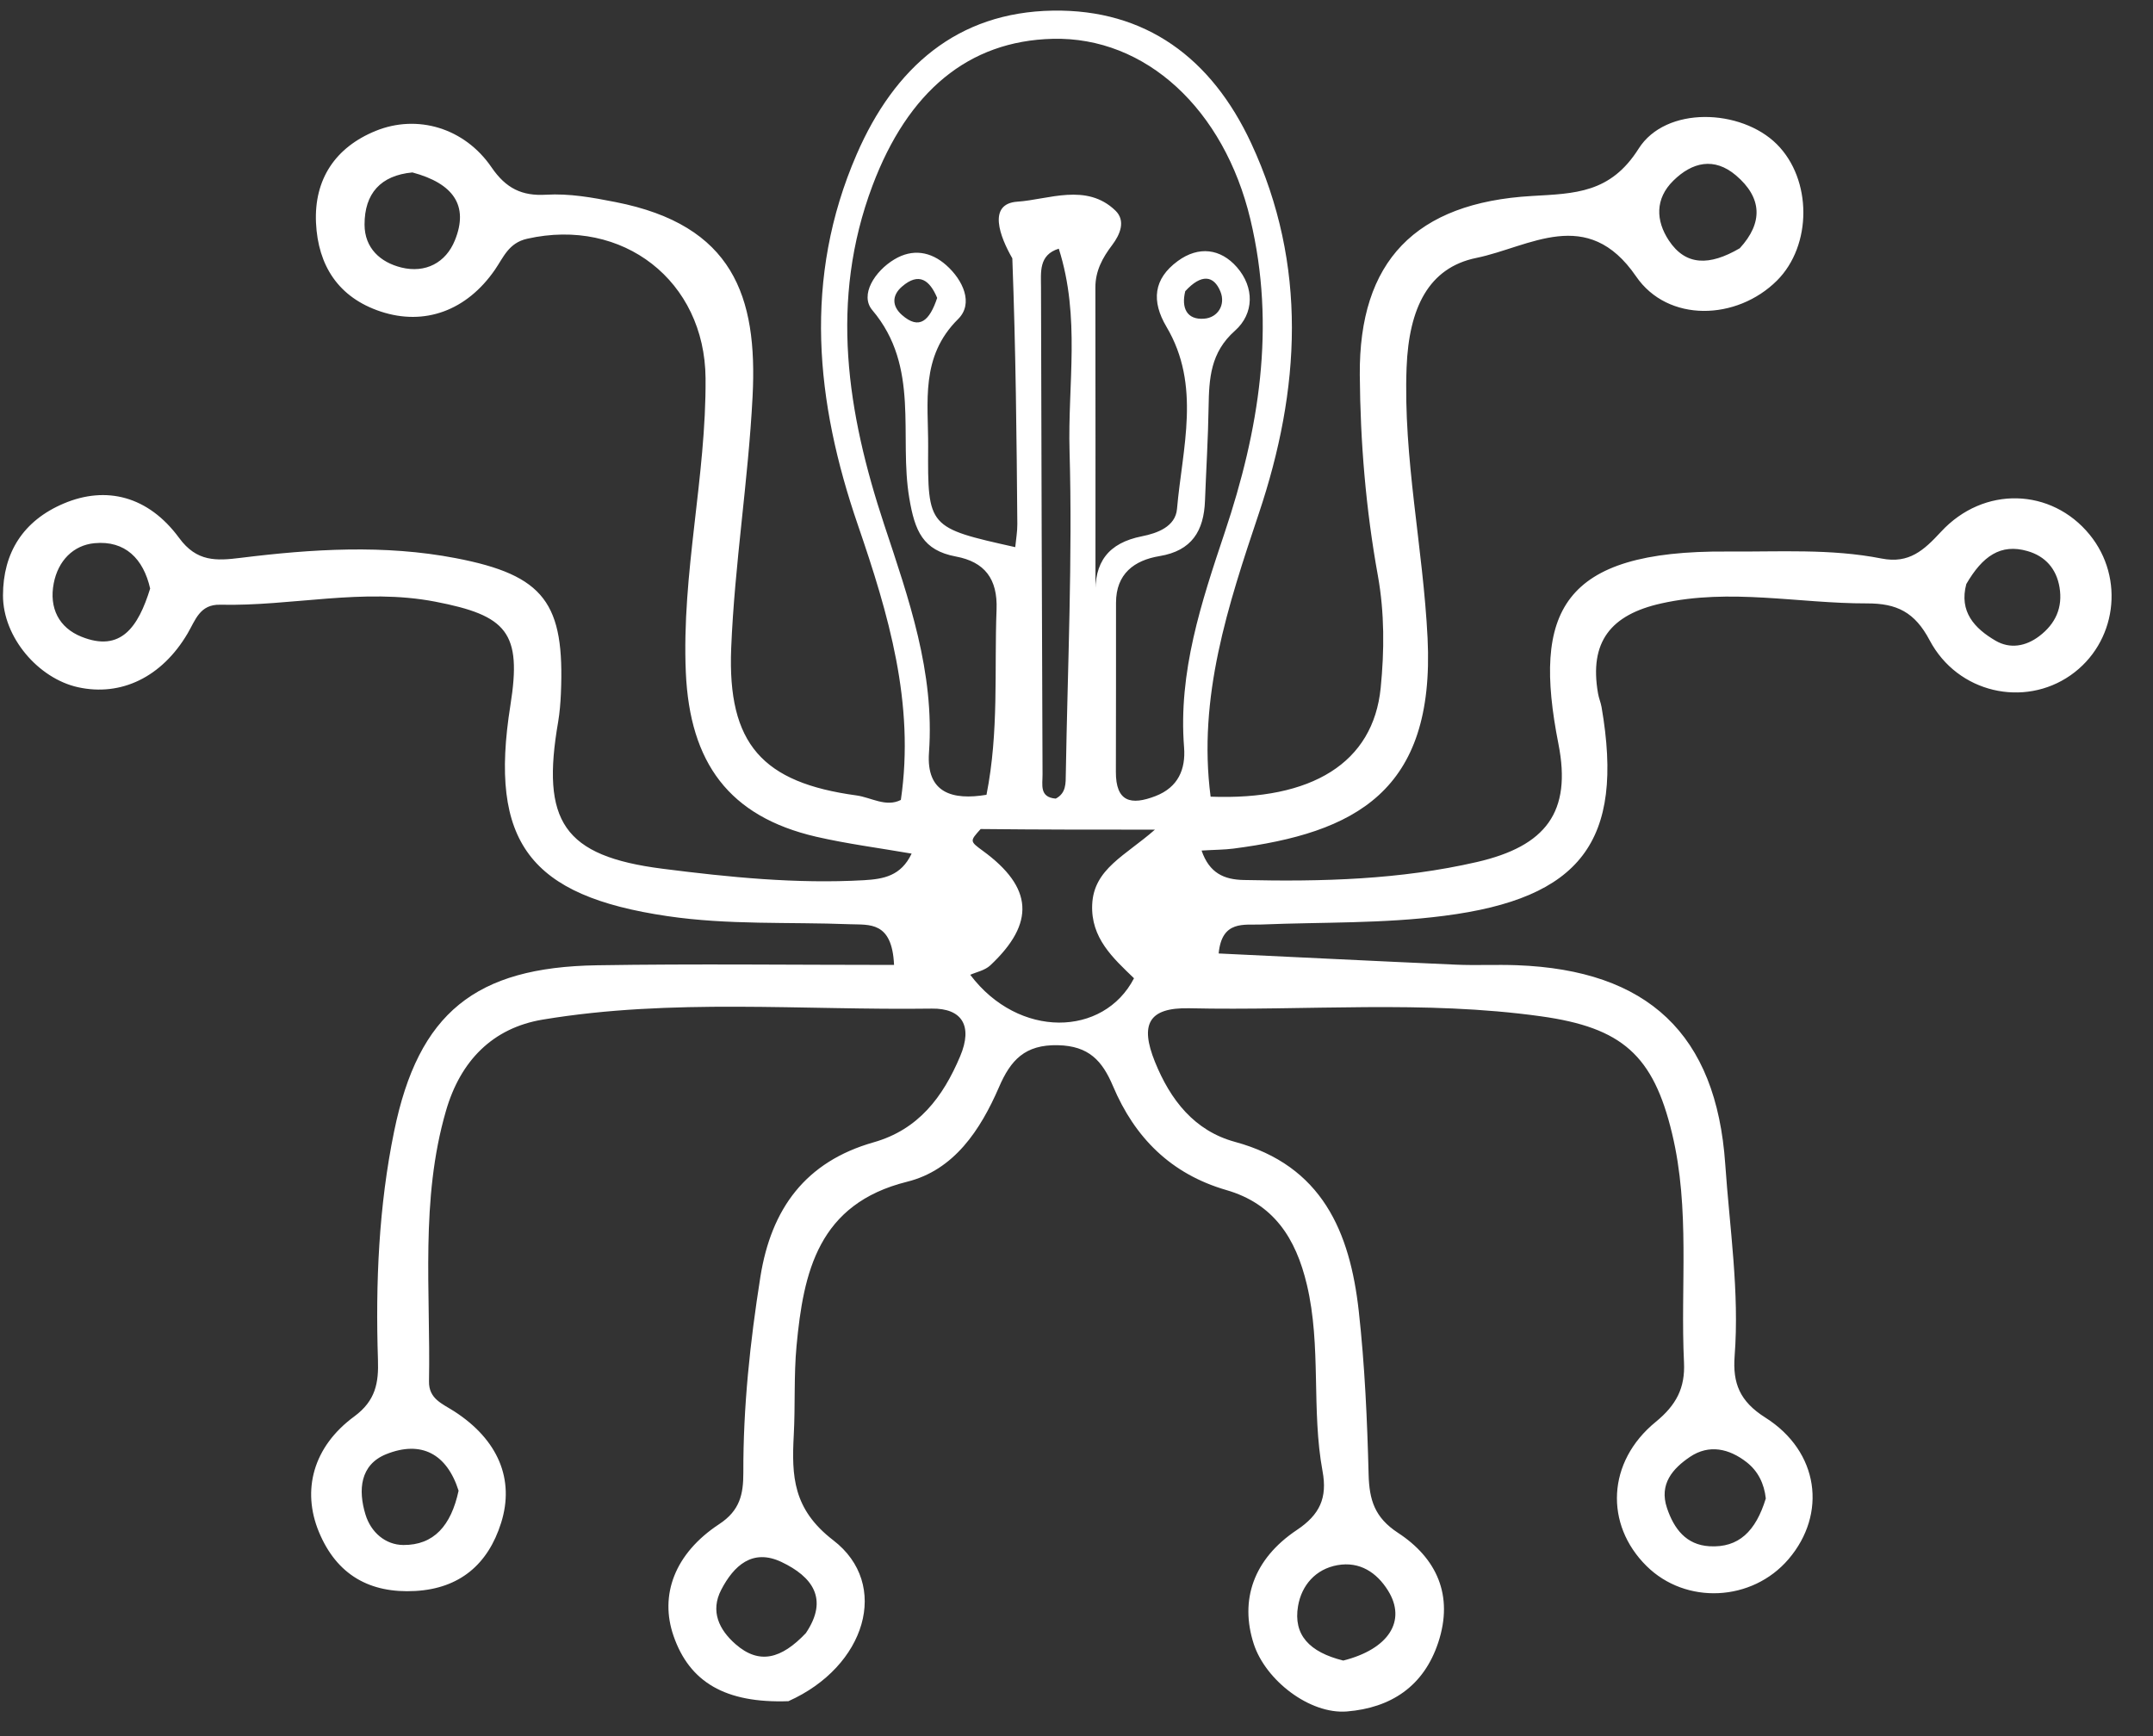 <svg width="31" height="25" viewBox="0 0 31 25" fill="none" xmlns="http://www.w3.org/2000/svg">
<rect x="0" y="0" width="31" height="25" fill="#333333" stroke="none"/>
<path d="M11.352 24.497C10.443 24.529 9.928 24.222 9.698 23.557C9.495 22.972 9.711 22.371 10.356 21.947C10.656 21.75 10.703 21.514 10.703 21.208C10.7 20.262 10.8 19.324 10.948 18.389C11.104 17.405 11.598 16.728 12.58 16.449C13.223 16.266 13.577 15.799 13.825 15.21C14.011 14.77 13.849 14.518 13.417 14.524C11.549 14.55 9.673 14.373 7.816 14.682C7.092 14.802 6.629 15.277 6.421 15.997C6.049 17.279 6.201 18.59 6.177 19.892C6.173 20.144 6.367 20.212 6.54 20.323C7.172 20.731 7.413 21.303 7.215 21.93C7.027 22.528 6.617 22.874 5.981 22.91C5.326 22.947 4.848 22.68 4.591 22.058C4.345 21.462 4.505 20.834 5.102 20.396C5.411 20.168 5.453 19.909 5.442 19.581C5.406 18.477 5.453 17.37 5.675 16.291C6.025 14.582 6.848 13.928 8.593 13.9C10.008 13.877 11.423 13.895 12.873 13.895C12.845 13.261 12.514 13.32 12.238 13.309C11.361 13.275 10.487 13.322 9.608 13.192C7.631 12.9 7.035 12.132 7.349 10.156C7.517 9.105 7.298 8.863 6.267 8.664C5.221 8.463 4.201 8.732 3.169 8.708C2.876 8.701 2.814 8.93 2.701 9.122C2.331 9.75 1.744 10.033 1.123 9.896C0.555 9.771 0.042 9.18 0.043 8.573C0.044 7.959 0.334 7.497 0.919 7.25C1.527 6.993 2.134 7.141 2.579 7.746C2.833 8.094 3.117 8.076 3.465 8.033C4.496 7.905 5.535 7.84 6.56 8.037C7.844 8.283 8.132 8.688 8.076 9.989C8.07 10.124 8.059 10.259 8.037 10.392C7.789 11.824 8.108 12.328 9.541 12.51C10.498 12.632 11.467 12.73 12.44 12.675C12.724 12.658 12.973 12.614 13.126 12.292C12.659 12.211 12.2 12.152 11.752 12.049C10.495 11.758 9.933 10.982 9.875 9.685C9.812 8.257 10.17 6.866 10.159 5.446C10.148 4.044 8.969 3.127 7.59 3.438C7.323 3.498 7.25 3.705 7.125 3.886C6.72 4.472 6.115 4.696 5.481 4.486C4.87 4.283 4.579 3.822 4.55 3.209C4.521 2.58 4.83 2.121 5.409 1.885C6.009 1.641 6.688 1.841 7.077 2.409C7.286 2.715 7.517 2.824 7.861 2.804C8.2 2.784 8.53 2.844 8.864 2.91C10.551 3.241 10.911 4.262 10.836 5.71C10.774 6.921 10.577 8.125 10.528 9.335C10.473 10.716 10.98 11.27 12.331 11.454C12.544 11.483 12.756 11.628 12.971 11.519C13.175 10.127 12.792 8.842 12.352 7.559C11.743 5.788 11.559 4.01 12.335 2.222C12.879 0.969 13.783 0.176 15.158 0.153C16.496 0.131 17.445 0.837 18.015 2.062C18.835 3.826 18.722 5.613 18.126 7.392C17.681 8.721 17.244 10.04 17.431 11.472C18.887 11.527 19.773 10.987 19.88 9.904C19.933 9.37 19.936 8.826 19.839 8.287C19.666 7.333 19.586 6.365 19.579 5.399C19.566 3.762 20.38 2.918 22.059 2.822C22.677 2.786 23.188 2.783 23.593 2.142C23.984 1.522 25.069 1.564 25.584 2.077C26.092 2.584 26.093 3.534 25.586 4.04C25.008 4.616 24.015 4.649 23.557 3.98C22.854 2.954 22.022 3.558 21.257 3.714C20.569 3.855 20.287 4.434 20.253 5.288C20.202 6.6 20.491 7.884 20.555 9.189C20.664 11.405 19.503 11.994 17.758 12.22C17.626 12.237 17.491 12.236 17.301 12.248C17.413 12.573 17.624 12.666 17.907 12.672C19.035 12.698 20.162 12.667 21.266 12.413C22.258 12.184 22.633 11.695 22.439 10.712C22.064 8.81 22.478 7.925 24.867 7.942C25.611 7.948 26.358 7.898 27.093 8.043C27.488 8.12 27.7 7.925 27.948 7.657C28.566 6.99 29.539 7.028 30.087 7.698C30.601 8.327 30.475 9.261 29.813 9.724C29.146 10.19 28.189 9.984 27.784 9.22C27.57 8.815 27.312 8.688 26.882 8.689C25.896 8.691 24.915 8.467 23.921 8.689C23.191 8.851 22.88 9.244 23.009 9.984C23.02 10.051 23.048 10.114 23.06 10.181C23.395 12.122 22.752 12.937 20.792 13.188C19.914 13.302 19.039 13.277 18.163 13.313C17.915 13.323 17.592 13.247 17.547 13.73C18.692 13.784 19.827 13.841 20.961 13.891C21.254 13.904 21.548 13.888 21.84 13.899C23.725 13.969 24.712 14.888 24.841 16.764C24.904 17.683 25.047 18.602 24.976 19.528C24.947 19.918 25.049 20.18 25.418 20.413C26.193 20.903 26.309 21.8 25.752 22.452C25.228 23.065 24.273 23.111 23.707 22.55C23.103 21.952 23.137 21.05 23.839 20.476C24.136 20.233 24.265 19.987 24.247 19.618C24.194 18.519 24.338 17.412 24.075 16.321C23.805 15.194 23.355 14.798 22.189 14.635C20.504 14.399 18.813 14.557 17.125 14.519C16.535 14.506 16.412 14.751 16.629 15.289C16.851 15.839 17.197 16.284 17.782 16.443C19.037 16.784 19.437 17.74 19.564 18.878C19.651 19.659 19.686 20.448 19.706 21.234C19.716 21.601 19.793 21.852 20.128 22.072C20.685 22.436 20.933 22.972 20.709 23.651C20.5 24.284 20.027 24.593 19.394 24.645C18.859 24.688 18.223 24.198 18.052 23.672C17.849 23.045 18.044 22.453 18.671 22.033C19.006 21.81 19.113 21.567 19.043 21.187C18.879 20.3 19.028 19.388 18.817 18.499C18.658 17.828 18.338 17.334 17.658 17.137C16.861 16.906 16.339 16.383 16.025 15.639C15.871 15.276 15.679 15.061 15.233 15.051C14.756 15.04 14.551 15.267 14.384 15.655C14.117 16.271 13.738 16.849 13.061 17.017C11.783 17.335 11.569 18.312 11.469 19.381C11.429 19.807 11.452 20.238 11.429 20.665C11.398 21.255 11.415 21.732 11.998 22.18C12.824 22.814 12.468 23.999 11.352 24.497ZM14.576 3.72C14.4 3.415 14.212 2.933 14.65 2.904C15.092 2.875 15.644 2.629 16.061 3.033C16.211 3.179 16.129 3.376 16.014 3.528C15.875 3.711 15.771 3.901 15.772 4.141C15.775 5.622 15.773 7.103 15.773 8.584C15.752 8.096 15.955 7.819 16.444 7.722C16.662 7.679 16.925 7.584 16.947 7.329C17.024 6.45 17.297 5.551 16.795 4.705C16.577 4.336 16.607 4.016 16.958 3.759C17.26 3.538 17.575 3.58 17.809 3.847C18.063 4.137 18.059 4.516 17.782 4.762C17.427 5.077 17.409 5.451 17.402 5.861C17.395 6.311 17.367 6.761 17.35 7.211C17.334 7.643 17.162 7.931 16.695 8.008C16.331 8.068 16.069 8.263 16.069 8.68C16.068 9.491 16.07 10.302 16.067 11.113C16.065 11.55 16.286 11.6 16.639 11.463C16.966 11.336 17.073 11.075 17.049 10.763C16.963 9.676 17.298 8.674 17.634 7.668C18.127 6.196 18.374 4.707 18.003 3.156C17.625 1.576 16.499 0.526 15.157 0.559C13.943 0.589 13.073 1.318 12.563 2.672C11.939 4.328 12.199 5.946 12.73 7.552C13.084 8.622 13.459 9.677 13.376 10.837C13.334 11.423 13.718 11.526 14.204 11.445C14.385 10.532 14.315 9.652 14.349 8.777C14.366 8.334 14.176 8.091 13.764 8.014C13.286 7.925 13.172 7.644 13.093 7.176C12.939 6.275 13.253 5.285 12.56 4.466C12.375 4.248 12.597 3.903 12.876 3.736C13.139 3.577 13.402 3.621 13.625 3.819C13.866 4.033 14.022 4.371 13.795 4.595C13.247 5.138 13.367 5.791 13.364 6.431C13.357 7.598 13.362 7.598 14.618 7.879C14.629 7.765 14.649 7.656 14.648 7.546C14.638 6.307 14.626 5.069 14.576 3.72ZM14.12 11.938C13.962 12.113 13.962 12.113 14.153 12.253C14.873 12.779 14.909 13.291 14.259 13.901C14.18 13.975 14.054 13.999 13.97 14.037C14.668 14.962 15.891 14.931 16.328 14.087C16.026 13.796 15.704 13.507 15.726 13.024C15.749 12.511 16.203 12.322 16.629 11.947C15.723 11.947 14.965 11.947 14.12 11.938ZM15.245 3.581C14.953 3.671 14.989 3.921 14.989 4.137C14.993 6.475 15.003 8.813 15.011 11.151C15.012 11.301 14.963 11.481 15.201 11.5C15.353 11.421 15.344 11.277 15.346 11.146C15.372 9.596 15.444 8.044 15.4 6.496C15.372 5.538 15.56 4.571 15.245 3.581ZM25.425 21.578C25.402 21.367 25.315 21.185 25.148 21.055C24.896 20.859 24.608 20.794 24.333 20.979C24.086 21.146 23.886 21.37 24.002 21.715C24.102 22.013 24.276 22.246 24.613 22.266C25.034 22.291 25.28 22.051 25.425 21.578ZM2.162 8.475C2.065 8.047 1.802 7.78 1.36 7.822C1.055 7.851 0.837 8.075 0.774 8.398C0.704 8.757 0.85 9.04 1.173 9.169C1.739 9.396 1.99 9.031 2.162 8.475ZM11.603 23.517C11.937 23.022 11.694 22.703 11.253 22.493C10.834 22.294 10.564 22.547 10.384 22.894C10.225 23.202 10.353 23.468 10.592 23.677C10.932 23.974 11.25 23.889 11.603 23.517ZM25.05 3.575C25.388 3.207 25.373 2.847 24.996 2.526C24.682 2.259 24.365 2.334 24.093 2.602C23.829 2.862 23.84 3.177 24.029 3.463C24.271 3.828 24.612 3.831 25.05 3.575ZM5.938 2.483C5.481 2.526 5.248 2.786 5.249 3.235C5.25 3.574 5.477 3.777 5.778 3.852C6.126 3.938 6.42 3.783 6.55 3.46C6.752 2.962 6.53 2.642 5.938 2.483ZM6.603 21.466C6.434 20.934 6.064 20.738 5.559 20.941C5.184 21.093 5.155 21.457 5.262 21.808C5.34 22.066 5.55 22.246 5.807 22.248C6.247 22.251 6.495 21.969 6.603 21.466ZM19.341 23.912C19.993 23.748 20.257 23.341 19.986 22.905C19.822 22.642 19.577 22.482 19.259 22.538C18.942 22.594 18.741 22.829 18.69 23.127C18.619 23.542 18.853 23.791 19.341 23.912ZM28.312 8.41C28.205 8.809 28.432 9.05 28.733 9.226C28.94 9.347 29.167 9.309 29.363 9.16C29.596 8.983 29.703 8.749 29.654 8.457C29.609 8.189 29.448 8.008 29.191 7.935C28.807 7.825 28.546 8.007 28.312 8.41ZM13.494 4.29C13.388 4.038 13.234 3.912 12.986 4.128C12.842 4.253 12.841 4.407 12.986 4.535C13.239 4.758 13.385 4.616 13.494 4.29ZM17.066 4.193C17.007 4.429 17.085 4.609 17.338 4.589C17.532 4.575 17.65 4.392 17.573 4.2C17.478 3.965 17.299 3.939 17.066 4.193Z" fill="white"/>
</svg>
